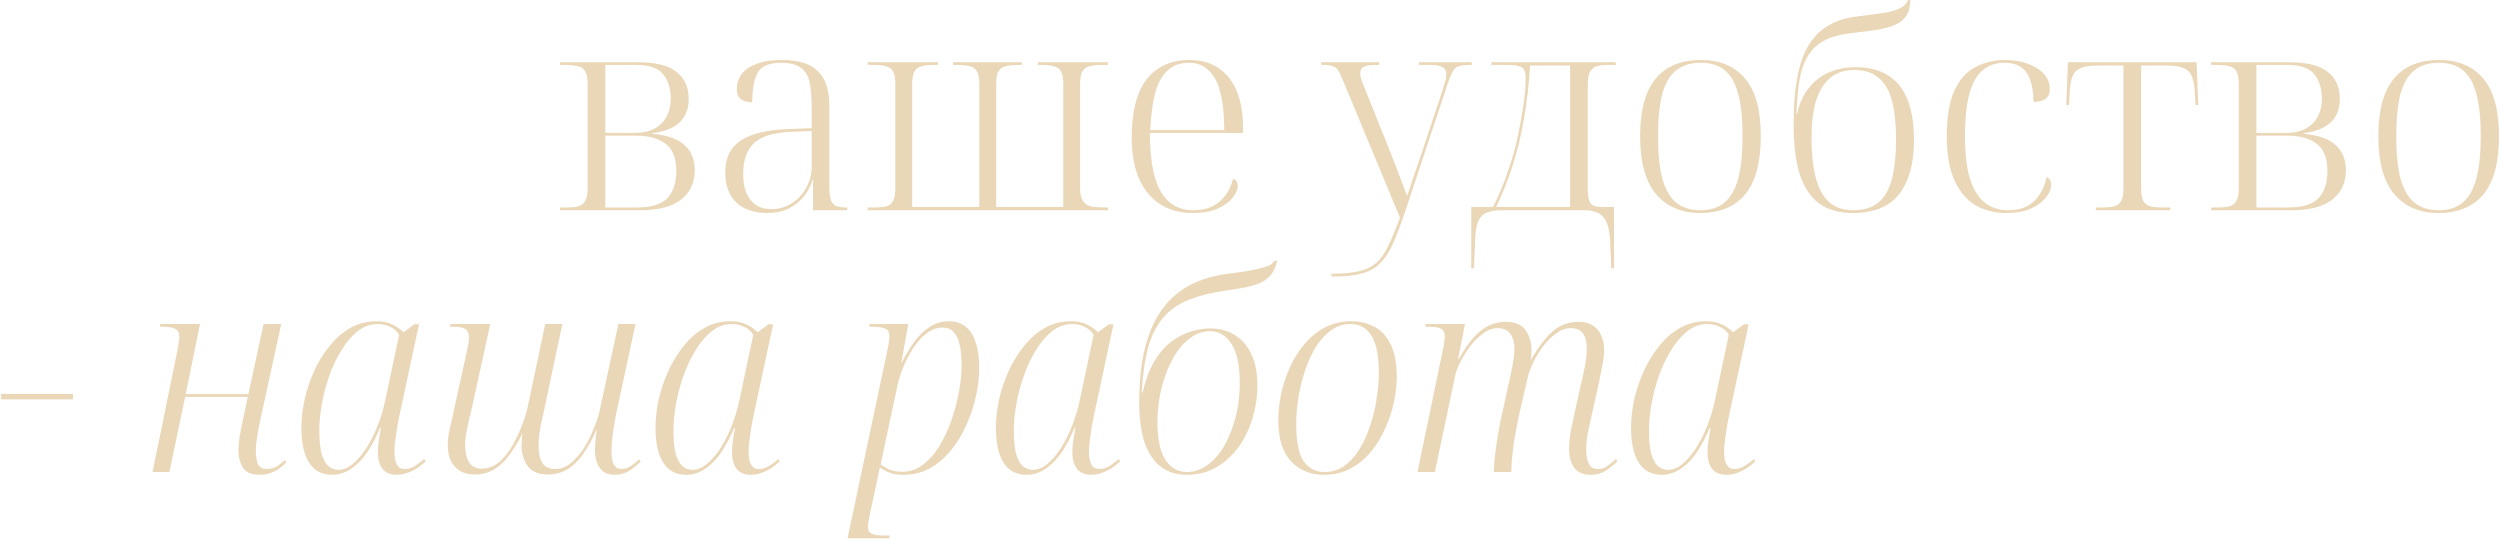 <svg xmlns="http://www.w3.org/2000/svg" width="869" height="188" viewBox="0 0 869 188" fill="none"><path d="M194.655 73.078V72.118H196.767C198.559 72.118 199.967 71.99 200.991 71.734C202.079 71.414 202.879 70.806 203.391 69.91C203.967 68.95 204.255 67.446 204.255 65.398V29.398C204.255 27.286 203.999 25.782 203.487 24.886C202.975 23.926 202.175 23.318 201.087 23.062C199.999 22.742 198.591 22.582 196.863 22.582H194.655V21.622H221.535C227.871 21.622 232.415 22.742 235.167 24.982C237.983 27.158 239.391 30.326 239.391 34.486C239.391 37.814 238.335 40.502 236.223 42.55C234.111 44.534 230.943 45.782 226.719 46.294V46.486C232.031 46.998 235.807 48.342 238.047 50.518C240.351 52.63 241.503 55.51 241.503 59.158C241.503 63.446 239.935 66.838 236.799 69.334C233.727 71.83 229.023 73.078 222.687 73.078H194.655ZM221.439 72.118C226.431 72.118 229.951 71.03 231.999 68.854C234.047 66.678 235.071 63.542 235.071 59.446C235.071 55.03 233.855 51.894 231.423 50.038C228.991 48.118 225.503 47.158 220.959 47.158H210.399V72.118H221.439ZM220.671 46.198C223.423 46.198 225.727 45.686 227.583 44.662C229.439 43.638 230.815 42.262 231.711 40.534C232.671 38.742 233.151 36.694 233.151 34.39C233.151 30.87 232.287 28.022 230.559 25.846C228.831 23.67 225.727 22.582 221.247 22.582H210.399V46.198H220.671ZM266.872 74.038C262.2 74.038 258.552 72.822 255.928 70.39C253.368 67.894 252.088 64.374 252.088 59.83C252.088 54.838 253.912 51.158 257.56 48.79C261.208 46.422 266.744 45.11 274.168 44.854L282.136 44.566V37.366C282.136 33.974 281.912 31.126 281.464 28.822C281.016 26.518 280.024 24.79 278.488 23.638C276.952 22.422 274.648 21.814 271.576 21.814C267.416 21.814 264.696 22.934 263.416 25.174C262.136 27.414 261.496 30.87 261.496 35.542C259.704 35.542 258.36 35.158 257.464 34.39C256.568 33.622 256.12 32.502 256.12 31.03C256.12 28.982 256.696 27.19 257.848 25.654C259.064 24.118 260.856 22.934 263.224 22.102C265.592 21.27 268.44 20.854 271.768 20.854C277.592 20.854 281.784 22.166 284.344 24.79C286.968 27.35 288.28 31.318 288.28 36.694V64.822C288.28 66.742 288.44 68.246 288.76 69.334C289.08 70.358 289.656 71.094 290.488 71.542C291.32 71.926 292.536 72.118 294.136 72.118H294.52V73.078H282.616V62.518H282.424C281.784 64.694 280.76 66.646 279.352 68.374C277.944 70.102 276.184 71.478 274.072 72.502C272.024 73.526 269.624 74.038 266.872 74.038ZM268.216 72.694C270.84 72.694 273.208 71.99 275.32 70.582C277.496 69.174 279.16 67.35 280.312 65.11C281.528 62.87 282.136 60.566 282.136 58.198V45.526L275.128 45.814C268.856 46.07 264.472 47.414 261.976 49.846C259.544 52.214 258.328 55.766 258.328 60.502C258.328 62.998 258.68 65.142 259.384 66.934C260.152 68.726 261.24 70.134 262.648 71.158C264.12 72.182 265.976 72.694 268.216 72.694ZM301.623 73.078V72.118H303.735C305.527 72.118 306.967 71.99 308.055 71.734C309.143 71.414 309.943 70.774 310.455 69.814C310.967 68.854 311.223 67.35 311.223 65.302V29.302C311.223 27.254 310.967 25.782 310.455 24.886C309.943 23.926 309.143 23.318 308.055 23.062C307.031 22.742 305.655 22.582 303.927 22.582H301.623V21.622H326.007V22.582H324.375C322.711 22.582 321.335 22.742 320.247 23.062C319.159 23.318 318.359 23.926 317.847 24.886C317.335 25.782 317.079 27.254 317.079 29.302V71.926H340.407V29.302C340.407 27.254 340.151 25.782 339.639 24.886C339.127 23.926 338.327 23.318 337.239 23.062C336.151 22.742 334.679 22.582 332.823 22.582H331.287V21.622H355.191V22.582H353.751C351.959 22.582 350.519 22.742 349.431 23.062C348.343 23.318 347.543 23.926 347.031 24.886C346.519 25.782 346.263 27.254 346.263 29.302V71.926H369.591V29.302C369.591 27.254 369.335 25.782 368.823 24.886C368.311 23.926 367.511 23.318 366.423 23.062C365.335 22.742 363.927 22.582 362.199 22.582H360.759V21.622H385.143V22.582H382.839C381.111 22.582 379.703 22.742 378.615 23.062C377.527 23.318 376.727 23.926 376.215 24.886C375.703 25.782 375.447 27.254 375.447 29.302V65.59C375.447 67.446 375.767 68.854 376.407 69.814C377.047 70.774 377.975 71.414 379.191 71.734C380.407 71.99 381.943 72.118 383.799 72.118H385.143V73.078H301.623ZM414.599 74.038C408.007 74.038 402.823 71.766 399.047 67.222C395.271 62.614 393.383 56.15 393.383 47.83C393.383 38.806 395.111 32.054 398.567 27.574C402.087 23.094 407.047 20.854 413.447 20.854C419.271 20.854 423.815 22.87 427.079 26.902C430.407 30.934 432.071 36.758 432.071 44.374V46.198H399.719C399.719 52.534 400.295 57.686 401.447 61.654C402.599 65.558 404.295 68.438 406.535 70.294C408.775 72.15 411.527 73.078 414.791 73.078C417.223 73.078 419.367 72.662 421.223 71.83C423.079 70.934 424.615 69.686 425.831 68.086C427.111 66.422 428.039 64.438 428.615 62.134C429.191 62.326 429.607 62.646 429.863 63.094C430.119 63.542 430.247 64.054 430.247 64.63C430.247 65.846 429.671 67.19 428.519 68.662C427.367 70.134 425.639 71.414 423.335 72.502C421.031 73.526 418.119 74.038 414.599 74.038ZM425.543 45.238C425.543 40.054 425.095 35.734 424.199 32.278C423.367 28.822 422.023 26.23 420.167 24.502C418.375 22.71 416.071 21.814 413.255 21.814C410.247 21.814 407.783 22.71 405.863 24.502C403.943 26.23 402.503 28.822 401.543 32.278C400.647 35.734 400.071 40.054 399.815 45.238H425.543ZM462.818 95.158C466.85 95.158 470.114 94.838 472.61 94.198C475.106 93.622 477.122 92.598 478.658 91.126C480.194 89.718 481.538 87.734 482.69 85.174C483.906 82.678 485.218 79.51 486.626 75.67L466.658 27.574C466.082 26.102 465.538 25.014 465.026 24.31C464.514 23.606 463.906 23.158 463.202 22.966C462.562 22.71 461.634 22.582 460.418 22.582H459.266V21.622H479.426V22.582H477.986C476.13 22.582 474.786 22.806 473.954 23.254C473.186 23.702 472.802 24.47 472.802 25.558C472.802 26.134 472.962 26.902 473.282 27.862C473.602 28.758 474.114 30.07 474.818 31.798L482.402 50.71C482.914 52.054 483.49 53.526 484.13 55.126C484.77 56.662 485.378 58.23 485.954 59.83C486.594 61.43 487.17 62.934 487.682 64.342C488.258 65.75 488.738 66.998 489.122 68.086C489.89 65.91 490.626 63.702 491.33 61.462C492.098 59.222 492.866 57.014 493.634 54.838L501.41 31.414C501.794 30.198 502.114 29.142 502.37 28.246C502.626 27.286 502.754 26.518 502.754 25.942C502.754 24.79 502.37 23.958 501.602 23.446C500.834 22.87 499.394 22.582 497.282 22.582H493.25V21.622H511.586V22.582H511.01C509.41 22.582 508.13 22.71 507.17 22.966C506.274 23.222 505.57 23.798 505.058 24.694C504.546 25.59 503.97 26.934 503.33 28.726L488.738 72.598C487.138 77.398 485.666 81.334 484.322 84.406C482.978 87.478 481.442 89.846 479.714 91.51C478.05 93.238 475.906 94.422 473.282 95.062C470.722 95.766 467.426 96.118 463.394 96.118H462.818V95.158ZM511.404 93.238V71.926H518.988C520.844 68.278 522.444 64.502 523.788 60.598C525.196 56.694 526.348 52.854 527.244 49.078C528.14 44.918 528.876 40.95 529.452 37.174C530.028 33.398 530.316 30.038 530.316 27.094C530.316 25.75 530.124 24.79 529.74 24.214C529.356 23.574 528.716 23.158 527.82 22.966C526.988 22.71 525.868 22.582 524.46 22.582H518.412V21.622H561.612V22.582H558.636C557.164 22.582 555.916 22.742 554.892 23.062C553.932 23.382 553.196 24.022 552.684 24.982C552.172 25.942 551.916 27.382 551.916 29.302V65.878C551.916 67.286 552.044 68.438 552.3 69.334C552.556 70.23 553.004 70.902 553.644 71.35C554.348 71.734 555.276 71.926 556.428 71.926H561.036V93.238H560.076L559.692 83.83C559.564 81.078 559.148 78.902 558.444 77.302C557.804 75.766 556.812 74.678 555.468 74.038C554.188 73.398 552.524 73.078 550.476 73.078H522.348C519.98 73.078 518.092 73.366 516.684 73.942C515.34 74.582 514.348 75.67 513.708 77.206C513.132 78.806 512.812 80.982 512.748 83.734L512.364 93.238H511.404ZM520.044 71.926H545.772V22.774H531.852C531.468 29.366 530.764 35.51 529.74 41.206C528.78 46.838 527.5 52.182 525.9 57.238C524.3 62.294 522.348 67.19 520.044 71.926ZM590.936 74.038C584.472 74.038 579.384 71.862 575.672 67.51C571.96 63.094 570.104 56.374 570.104 47.35C570.104 38.39 571.896 31.734 575.48 27.382C579.064 23.03 584.344 20.854 591.32 20.854C597.848 20.854 602.936 22.998 606.584 27.286C610.232 31.574 612.056 38.262 612.056 47.35C612.056 56.374 610.264 63.094 606.68 67.51C603.096 71.862 597.848 74.038 590.936 74.038ZM591.032 73.078C594.616 73.078 597.464 72.15 599.576 70.294C601.752 68.374 603.32 65.526 604.28 61.75C605.24 57.974 605.72 53.174 605.72 47.35C605.72 41.27 605.208 36.374 604.184 32.662C603.224 28.886 601.656 26.134 599.48 24.406C597.368 22.678 594.616 21.814 591.224 21.814C587.64 21.814 584.76 22.71 582.584 24.502C580.408 26.23 578.808 28.982 577.784 32.758C576.824 36.47 576.344 41.334 576.344 47.35C576.344 53.238 576.824 58.102 577.784 61.942C578.808 65.718 580.408 68.534 582.584 70.39C584.824 72.182 587.64 73.078 591.032 73.078ZM644.088 74.038C639.288 74.038 635.352 72.918 632.28 70.678C629.272 68.438 627.032 65.046 625.56 60.502C624.152 55.894 623.448 50.07 623.448 43.03C623.448 37.206 623.832 32.086 624.6 27.67C625.368 23.254 626.584 19.51 628.248 16.438C629.976 13.366 632.216 10.966 634.968 9.238C637.72 7.446 641.08 6.294 645.048 5.782C647.096 5.526 649.112 5.27 651.096 5.014C653.144 4.758 655 4.47 656.664 4.15C658.328 3.766 659.736 3.254 660.888 2.614C662.104 1.974 662.872 1.11 663.192 0.022H664.056C663.992 2.134 663.576 3.862 662.808 5.206C662.04 6.55 660.856 7.606 659.256 8.374C657.72 9.142 655.768 9.75 653.4 10.198C651.032 10.582 648.184 10.966 644.856 11.35C641.528 11.67 638.712 12.246 636.408 13.078C634.104 13.91 632.216 15.062 630.744 16.534C629.272 17.942 628.088 19.702 627.192 21.814C626.296 23.862 625.656 26.39 625.272 29.398C624.888 32.342 624.6 35.766 624.408 39.67H624.6C625.496 35.894 626.904 32.822 628.824 30.454C630.808 28.022 633.176 26.23 635.928 25.078C638.68 23.926 641.688 23.35 644.952 23.35C651.736 23.35 656.824 25.462 660.216 29.686C663.608 33.91 665.304 40.214 665.304 48.598C665.304 56.79 663.576 63.094 660.12 67.51C656.728 71.862 651.384 74.038 644.088 74.038ZM644.088 73.078C647.8 73.078 650.744 72.182 652.92 70.39C655.096 68.598 656.664 65.878 657.624 62.23C658.584 58.582 659.064 54.006 659.064 48.502C659.064 42.998 658.584 38.486 657.624 34.966C656.664 31.382 655.096 28.726 652.92 26.998C650.808 25.206 648.024 24.31 644.568 24.31C641.176 24.31 638.36 25.238 636.12 27.094C633.944 28.95 632.312 31.638 631.224 35.158C630.2 38.614 629.688 42.87 629.688 47.926C629.688 53.302 630.168 57.878 631.128 61.654C632.088 65.366 633.624 68.214 635.736 70.198C637.912 72.118 640.696 73.078 644.088 73.078ZM697.239 74.038C693.335 74.038 689.815 73.142 686.679 71.35C683.607 69.494 681.175 66.614 679.383 62.71C677.591 58.742 676.695 53.654 676.695 47.446C676.695 40.79 677.559 35.51 679.287 31.606C681.079 27.702 683.511 24.95 686.583 23.35C689.655 21.686 693.111 20.854 696.951 20.854C699.767 20.854 702.359 21.27 704.727 22.102C707.095 22.934 708.983 24.118 710.391 25.654C711.799 27.126 712.503 28.918 712.503 31.03C712.503 32.054 712.279 32.886 711.831 33.526C711.383 34.166 710.743 34.646 709.911 34.966C709.079 35.222 708.055 35.382 706.839 35.446C706.839 32.502 706.487 30.038 705.783 28.054C705.143 26.006 704.087 24.47 702.615 23.446C701.143 22.358 699.159 21.814 696.663 21.814C693.975 21.814 691.607 22.582 689.559 24.118C687.511 25.59 685.911 28.182 684.759 31.894C683.607 35.606 683.031 40.79 683.031 47.446C683.031 53.462 683.607 58.358 684.759 62.134C685.975 65.91 687.703 68.694 689.943 70.486C692.247 72.214 694.935 73.078 698.007 73.078C700.439 73.078 702.551 72.662 704.343 71.83C706.135 70.934 707.607 69.622 708.759 67.894C709.975 66.166 710.871 64.054 711.447 61.558C711.959 61.75 712.343 62.102 712.599 62.614C712.855 63.062 712.983 63.638 712.983 64.342C712.983 65.686 712.375 67.126 711.159 68.662C710.007 70.134 708.279 71.414 705.975 72.502C703.671 73.526 700.759 74.038 697.239 74.038ZM728.505 73.078V72.118H730.521C732.313 72.118 733.753 71.99 734.841 71.734C735.993 71.414 736.825 70.806 737.337 69.91C737.849 68.95 738.105 67.446 738.105 65.398V22.774H729.273C726.905 22.774 725.017 23.03 723.609 23.542C722.265 23.99 721.273 24.822 720.633 26.038C719.993 27.254 719.609 28.95 719.48 31.126L719.193 36.502H718.233L718.809 21.622H763.545L764.121 36.502H763.161L762.873 31.222C762.681 28.982 762.265 27.254 761.625 26.038C761.049 24.822 760.057 23.99 758.649 23.542C757.305 23.03 755.481 22.774 753.177 22.774H744.249V65.398C744.249 67.446 744.505 68.95 745.017 69.91C745.593 70.806 746.425 71.414 747.513 71.734C748.601 71.99 750.073 72.118 751.929 72.118H754.425V73.078H728.505ZM768.592 73.078V72.118H770.704C772.496 72.118 773.904 71.99 774.928 71.734C776.016 71.414 776.816 70.806 777.328 69.91C777.904 68.95 778.192 67.446 778.192 65.398V29.398C778.192 27.286 777.936 25.782 777.424 24.886C776.912 23.926 776.112 23.318 775.024 23.062C773.936 22.742 772.528 22.582 770.8 22.582H768.592V21.622H795.472C801.808 21.622 806.352 22.742 809.104 24.982C811.92 27.158 813.328 30.326 813.328 34.486C813.328 37.814 812.272 40.502 810.16 42.55C808.048 44.534 804.88 45.782 800.656 46.294V46.486C805.968 46.998 809.744 48.342 811.984 50.518C814.288 52.63 815.44 55.51 815.44 59.158C815.44 63.446 813.872 66.838 810.736 69.334C807.664 71.83 802.96 73.078 796.624 73.078H768.592ZM795.376 72.118C800.368 72.118 803.888 71.03 805.936 68.854C807.984 66.678 809.008 63.542 809.008 59.446C809.008 55.03 807.792 51.894 805.36 50.038C802.928 48.118 799.44 47.158 794.896 47.158H784.336V72.118H795.376ZM794.608 46.198C797.36 46.198 799.664 45.686 801.52 44.662C803.376 43.638 804.752 42.262 805.648 40.534C806.608 38.742 807.088 36.694 807.088 34.39C807.088 30.87 806.224 28.022 804.496 25.846C802.768 23.67 799.664 22.582 795.184 22.582H784.336V46.198H794.608ZM847.53 74.038C841.066 74.038 835.978 71.862 832.266 67.51C828.554 63.094 826.698 56.374 826.698 47.35C826.698 38.39 828.49 31.734 832.074 27.382C835.658 23.03 840.938 20.854 847.914 20.854C854.442 20.854 859.53 22.998 863.178 27.286C866.826 31.574 868.65 38.262 868.65 47.35C868.65 56.374 866.858 63.094 863.274 67.51C859.69 71.862 854.442 74.038 847.53 74.038ZM847.626 73.078C851.21 73.078 854.058 72.15 856.17 70.294C858.346 68.374 859.914 65.526 860.874 61.75C861.834 57.974 862.314 53.174 862.314 47.35C862.314 41.27 861.802 36.374 860.778 32.662C859.818 28.886 858.25 26.134 856.074 24.406C853.962 22.678 851.21 21.814 847.818 21.814C844.234 21.814 841.354 22.71 839.178 24.502C837.002 26.23 835.402 28.982 834.378 32.758C833.418 36.47 832.938 41.334 832.938 47.35C832.938 53.238 833.418 58.102 834.378 61.942C835.402 65.718 837.002 68.534 839.178 70.39C841.418 72.182 844.234 73.078 847.626 73.078ZM0.4 138.83V136.91H25.36V138.83H0.4ZM90.177 165.038C87.425 165.038 85.505 164.206 84.417 162.542C83.393 160.814 82.881 158.862 82.881 156.686C82.881 155.278 83.009 153.678 83.265 151.886C83.585 150.03 83.969 148.078 84.417 146.03L86.145 137.966H64.353L58.881 164.078H53.025L61.857 120.878C61.985 120.11 62.081 119.406 62.145 118.766C62.273 118.062 62.337 117.518 62.337 117.134C62.337 115.726 61.889 114.798 60.993 114.35C60.097 113.838 58.689 113.582 56.769 113.582H55.521L55.713 112.622H69.537L64.545 137.006H86.337L91.617 112.622H97.761L90.657 145.166C90.145 147.47 89.729 149.614 89.409 151.598C89.089 153.518 88.929 155.214 88.929 156.686C88.929 158.67 89.185 160.238 89.697 161.39C90.273 162.478 91.297 163.022 92.769 163.022C93.537 163.022 94.241 162.926 94.881 162.734C95.585 162.478 96.257 162.126 96.897 161.678C97.601 161.166 98.305 160.59 99.009 159.95L99.585 160.622C98.817 161.454 97.953 162.222 96.993 162.926C96.097 163.566 95.073 164.078 93.921 164.462C92.833 164.846 91.585 165.038 90.177 165.038ZM115.507 165.038C113.075 165.038 111.059 164.398 109.459 163.118C107.859 161.774 106.675 159.886 105.907 157.454C105.139 155.022 104.755 152.142 104.755 148.814C104.755 145.742 105.107 142.51 105.811 139.118C106.579 135.726 107.667 132.43 109.075 129.23C110.547 125.966 112.339 123.022 114.451 120.398C116.563 117.71 118.963 115.598 121.651 114.062C124.403 112.462 127.475 111.662 130.867 111.662C133.107 111.662 134.963 112.046 136.435 112.814C137.907 113.518 139.187 114.414 140.275 115.502L144.019 112.718H145.651L138.835 144.494C138.643 145.518 138.387 146.83 138.067 148.43C137.811 150.03 137.587 151.598 137.395 153.134C137.203 154.67 137.107 155.95 137.107 156.974C137.107 158.894 137.395 160.398 137.971 161.486C138.547 162.51 139.443 163.022 140.659 163.022C141.811 163.022 142.899 162.734 143.923 162.158C145.011 161.518 146.195 160.654 147.475 159.566L147.955 160.334C147.187 161.102 146.259 161.87 145.171 162.638C144.083 163.342 142.899 163.918 141.619 164.366C140.403 164.814 139.155 165.038 137.875 165.038C135.699 165.038 134.067 164.366 132.979 163.022C131.891 161.614 131.347 159.694 131.347 157.262C131.347 155.982 131.443 154.638 131.635 153.23C131.891 151.758 132.147 150.254 132.403 148.718H132.115C129.683 154.478 127.059 158.638 124.243 161.198C121.491 163.758 118.579 165.038 115.507 165.038ZM117.619 163.31C119.347 163.31 121.043 162.606 122.707 161.198C124.435 159.726 126.035 157.838 127.507 155.534C128.979 153.166 130.259 150.574 131.347 147.758C132.435 144.942 133.267 142.19 133.843 139.502L138.739 116.366C138.035 115.15 136.979 114.222 135.571 113.582C134.227 112.942 132.819 112.622 131.347 112.622C128.787 112.622 126.451 113.454 124.339 115.118C122.227 116.782 120.339 118.99 118.675 121.742C117.011 124.43 115.603 127.406 114.451 130.67C113.299 133.934 112.435 137.23 111.859 140.558C111.283 143.822 110.995 146.798 110.995 149.486C110.995 152.878 111.251 155.598 111.763 157.646C112.339 159.63 113.107 161.07 114.067 161.966C115.091 162.862 116.275 163.31 117.619 163.31ZM213.525 165.038C212.053 165.038 210.805 164.686 209.781 163.982C208.821 163.278 208.085 162.286 207.573 161.006C207.061 159.726 206.805 158.222 206.805 156.494C206.805 155.918 206.837 155.214 206.901 154.382C206.965 153.55 207.029 152.718 207.093 151.886C207.221 150.99 207.349 150.19 207.477 149.486H207.285C205.749 153.006 204.117 155.918 202.389 158.222C200.725 160.526 198.901 162.222 196.917 163.31C194.997 164.398 192.853 164.942 190.485 164.942C187.221 164.942 184.853 163.95 183.381 161.966C181.973 159.918 181.269 157.486 181.269 154.67C181.269 154.222 181.301 153.774 181.365 153.326C181.429 152.814 181.461 152.334 181.461 151.886C181.525 151.438 181.589 151.054 181.653 150.734H181.557C179.893 153.998 178.229 156.686 176.565 158.798C174.901 160.91 173.109 162.478 171.189 163.502C169.333 164.462 167.285 164.942 165.045 164.942C162.933 164.942 161.173 164.494 159.765 163.598C158.357 162.702 157.301 161.486 156.597 159.95C155.957 158.35 155.637 156.622 155.637 154.766C155.637 152.974 155.893 150.99 156.405 148.814C156.917 146.638 157.365 144.59 157.749 142.67L161.973 123.566C162.293 122.158 162.549 120.942 162.741 119.918C162.933 118.83 163.029 117.966 163.029 117.326C163.029 115.854 162.581 114.862 161.685 114.35C160.789 113.838 159.477 113.582 157.749 113.582H156.405L156.597 112.622H170.421L163.893 142.382C163.573 143.79 163.221 145.262 162.837 146.798C162.517 148.27 162.229 149.678 161.973 151.022C161.781 152.366 161.685 153.582 161.685 154.67C161.685 156.27 161.877 157.71 162.261 158.99C162.645 160.206 163.253 161.166 164.085 161.87C164.981 162.574 166.069 162.926 167.349 162.926C169.909 162.926 172.213 161.934 174.261 159.95C176.309 157.902 178.069 155.31 179.541 152.174C181.077 149.038 182.293 145.838 183.189 142.574L189.525 112.622H195.477L188.949 143.438C188.693 144.59 188.405 145.838 188.085 147.182C187.829 148.526 187.605 149.87 187.413 151.214C187.285 152.558 187.221 153.806 187.221 154.958C187.221 156.366 187.381 157.71 187.701 158.99C188.021 160.206 188.597 161.198 189.429 161.966C190.325 162.67 191.509 163.022 192.981 163.022C194.901 163.022 196.693 162.35 198.357 161.006C200.021 159.662 201.525 157.966 202.869 155.918C204.213 153.806 205.333 151.63 206.229 149.39C207.189 147.086 207.893 145.038 208.341 143.246L214.965 112.622H220.917L214.197 143.726C213.877 145.326 213.589 146.958 213.333 148.622C213.077 150.222 212.885 151.726 212.757 153.134C212.629 154.542 212.565 155.726 212.565 156.686C212.565 158.99 212.853 160.622 213.429 161.582C214.005 162.542 214.837 163.022 215.925 163.022C217.141 163.022 218.229 162.702 219.189 162.062C220.149 161.422 221.141 160.622 222.165 159.662L222.741 160.334C221.653 161.486 220.341 162.574 218.805 163.598C217.269 164.558 215.509 165.038 213.525 165.038ZM238.601 165.038C236.169 165.038 234.153 164.398 232.553 163.118C230.953 161.774 229.769 159.886 229.001 157.454C228.233 155.022 227.849 152.142 227.849 148.814C227.849 145.742 228.201 142.51 228.905 139.118C229.673 135.726 230.761 132.43 232.169 129.23C233.641 125.966 235.433 123.022 237.545 120.398C239.657 117.71 242.057 115.598 244.745 114.062C247.497 112.462 250.569 111.662 253.961 111.662C256.201 111.662 258.057 112.046 259.529 112.814C261.001 113.518 262.281 114.414 263.369 115.502L267.113 112.718H268.745L261.929 144.494C261.737 145.518 261.481 146.83 261.161 148.43C260.905 150.03 260.681 151.598 260.489 153.134C260.297 154.67 260.201 155.95 260.201 156.974C260.201 158.894 260.489 160.398 261.065 161.486C261.641 162.51 262.537 163.022 263.753 163.022C264.905 163.022 265.993 162.734 267.017 162.158C268.105 161.518 269.289 160.654 270.569 159.566L271.049 160.334C270.281 161.102 269.353 161.87 268.265 162.638C267.177 163.342 265.993 163.918 264.713 164.366C263.497 164.814 262.249 165.038 260.969 165.038C258.793 165.038 257.161 164.366 256.073 163.022C254.985 161.614 254.441 159.694 254.441 157.262C254.441 155.982 254.537 154.638 254.729 153.23C254.985 151.758 255.241 150.254 255.497 148.718H255.209C252.777 154.478 250.153 158.638 247.337 161.198C244.585 163.758 241.673 165.038 238.601 165.038ZM240.713 163.31C242.441 163.31 244.137 162.606 245.801 161.198C247.529 159.726 249.129 157.838 250.601 155.534C252.073 153.166 253.353 150.574 254.441 147.758C255.529 144.942 256.361 142.19 256.937 139.502L261.833 116.366C261.129 115.15 260.073 114.222 258.665 113.582C257.321 112.942 255.913 112.622 254.441 112.622C251.881 112.622 249.545 113.454 247.433 115.118C245.321 116.782 243.433 118.99 241.769 121.742C240.105 124.43 238.697 127.406 237.545 130.67C236.393 133.934 235.529 137.23 234.953 140.558C234.377 143.822 234.089 146.798 234.089 149.486C234.089 152.878 234.345 155.598 234.857 157.646C235.433 159.63 236.201 161.07 237.161 161.966C238.185 162.862 239.369 163.31 240.713 163.31ZM308.232 122.798C308.552 121.39 308.776 120.206 308.904 119.246C309.096 118.222 309.192 117.486 309.192 117.038C309.192 115.566 308.712 114.638 307.752 114.254C306.792 113.806 305.352 113.582 303.432 113.582H302.088L302.28 112.622H315.72L313.32 125.966H313.512C314.792 123.406 316.2 121.038 317.736 118.862C319.336 116.686 321.128 114.958 323.112 113.678C325.096 112.334 327.336 111.662 329.832 111.662C332.2 111.662 334.152 112.302 335.688 113.582C337.224 114.798 338.376 116.622 339.144 119.054C339.976 121.422 340.392 124.366 340.392 127.886C340.392 130.766 340.04 133.902 339.336 137.294C338.632 140.622 337.576 143.918 336.168 147.182C334.76 150.446 333 153.422 330.888 156.11C328.776 158.798 326.312 160.974 323.496 162.638C320.68 164.238 317.512 165.038 313.992 165.038C312.2 165.038 310.664 164.814 309.384 164.366C308.168 163.918 306.984 163.31 305.832 162.542C305.576 163.502 305.384 164.334 305.256 165.038C305.192 165.742 305.032 166.574 304.776 167.534L302.28 179.15C302.152 179.79 302.024 180.494 301.896 181.262C301.768 182.03 301.704 182.638 301.704 183.086C301.704 184.43 302.184 185.262 303.144 185.582C304.168 185.966 305.672 186.158 307.656 186.158H309.288L309.096 187.118H294.6L308.232 122.798ZM313.704 163.982C316.264 163.982 318.6 163.182 320.712 161.582C322.888 159.982 324.808 157.838 326.472 155.15C328.136 152.398 329.544 149.39 330.696 146.126C331.848 142.862 332.712 139.598 333.288 136.334C333.928 133.006 334.248 129.934 334.248 127.118C334.248 124.174 334.024 121.742 333.576 119.822C333.128 117.838 332.424 116.366 331.464 115.406C330.568 114.382 329.288 113.87 327.624 113.87C325.64 113.87 323.784 114.542 322.056 115.886C320.392 117.166 318.856 118.862 317.448 120.974C316.104 123.086 314.952 125.294 313.992 127.598C313.096 129.838 312.424 131.95 311.976 133.934L306.12 161.39C306.696 161.902 307.624 162.478 308.904 163.118C310.184 163.694 311.784 163.982 313.704 163.982ZM356.913 165.038C354.481 165.038 352.465 164.398 350.865 163.118C349.265 161.774 348.081 159.886 347.313 157.454C346.545 155.022 346.161 152.142 346.161 148.814C346.161 145.742 346.513 142.51 347.217 139.118C347.985 135.726 349.073 132.43 350.481 129.23C351.953 125.966 353.745 123.022 355.857 120.398C357.969 117.71 360.369 115.598 363.057 114.062C365.809 112.462 368.881 111.662 372.273 111.662C374.513 111.662 376.369 112.046 377.841 112.814C379.313 113.518 380.593 114.414 381.681 115.502L385.425 112.718H387.057L380.241 144.494C380.049 145.518 379.793 146.83 379.473 148.43C379.217 150.03 378.993 151.598 378.801 153.134C378.609 154.67 378.513 155.95 378.513 156.974C378.513 158.894 378.801 160.398 379.377 161.486C379.953 162.51 380.849 163.022 382.065 163.022C383.217 163.022 384.305 162.734 385.329 162.158C386.417 161.518 387.601 160.654 388.881 159.566L389.361 160.334C388.593 161.102 387.665 161.87 386.577 162.638C385.489 163.342 384.305 163.918 383.025 164.366C381.809 164.814 380.561 165.038 379.281 165.038C377.105 165.038 375.473 164.366 374.385 163.022C373.297 161.614 372.753 159.694 372.753 157.262C372.753 155.982 372.849 154.638 373.041 153.23C373.297 151.758 373.553 150.254 373.809 148.718H373.521C371.089 154.478 368.465 158.638 365.649 161.198C362.897 163.758 359.985 165.038 356.913 165.038ZM359.025 163.31C360.753 163.31 362.449 162.606 364.113 161.198C365.841 159.726 367.441 157.838 368.913 155.534C370.385 153.166 371.665 150.574 372.753 147.758C373.841 144.942 374.673 142.19 375.249 139.502L380.145 116.366C379.441 115.15 378.385 114.222 376.977 113.582C375.633 112.942 374.225 112.622 372.753 112.622C370.193 112.622 367.857 113.454 365.745 115.118C363.633 116.782 361.745 118.99 360.081 121.742C358.417 124.43 357.009 127.406 355.857 130.67C354.705 133.934 353.841 137.23 353.265 140.558C352.689 143.822 352.401 146.798 352.401 149.486C352.401 152.878 352.657 155.598 353.169 157.646C353.745 159.63 354.513 161.07 355.473 161.966C356.497 162.862 357.681 163.31 359.025 163.31ZM412.5 165.038C408.916 165.038 405.876 164.078 403.38 162.158C400.948 160.238 399.092 157.422 397.812 153.71C396.596 149.934 395.988 145.326 395.988 139.886C395.988 134.894 396.308 130.254 396.948 125.966C397.652 121.614 398.74 117.71 400.212 114.254C401.684 110.734 403.572 107.694 405.876 105.134C408.244 102.51 411.092 100.366 414.42 98.702C417.812 97.038 421.716 95.886 426.132 95.246C429.204 94.862 431.732 94.51 433.716 94.19C435.764 93.806 437.396 93.454 438.612 93.134C439.892 92.814 440.852 92.462 441.492 92.078C442.196 91.63 442.708 91.15 443.028 90.638H443.988C443.604 92.174 443.092 93.486 442.452 94.574C441.812 95.662 440.884 96.622 439.667 97.454C438.452 98.222 436.82 98.894 434.772 99.47C432.724 99.982 430.036 100.462 426.708 100.91C421.46 101.614 417.012 102.702 413.364 104.174C409.716 105.582 406.74 107.63 404.436 110.318C402.132 112.942 400.372 116.366 399.156 120.59C398.004 124.814 397.236 130.094 396.852 136.43H397.14C398.164 132.142 399.508 128.558 401.172 125.678C402.9 122.798 404.852 120.526 407.028 118.862C409.204 117.198 411.444 116.014 413.748 115.31C416.116 114.542 418.42 114.158 420.66 114.158C423.924 114.158 426.772 114.926 429.204 116.462C431.636 117.934 433.556 120.142 434.964 123.086C436.372 126.03 437.076 129.678 437.076 134.03C437.076 137.23 436.692 140.334 435.924 143.342C435.22 146.35 434.164 149.166 432.756 151.79C431.412 154.414 429.716 156.718 427.668 158.702C425.684 160.686 423.412 162.254 420.852 163.406C418.356 164.494 415.572 165.038 412.5 165.038ZM412.596 164.078C414.58 164.078 416.468 163.566 418.26 162.542C420.116 161.518 421.812 160.078 423.348 158.222C424.884 156.302 426.196 154.062 427.284 151.502C428.436 148.878 429.332 146.03 429.972 142.958C430.612 139.822 430.932 136.494 430.932 132.974C430.932 126.894 429.972 122.414 428.052 119.534C426.196 116.59 423.7 115.118 420.564 115.118C418.58 115.118 416.66 115.662 414.804 116.75C413.012 117.838 411.348 119.374 409.812 121.358C408.34 123.342 407.028 125.678 405.876 128.366C404.788 130.99 403.924 133.87 403.284 137.006C402.644 140.142 402.324 143.374 402.324 146.702C402.324 152.59 403.252 156.974 405.108 159.854C407.028 162.67 409.524 164.078 412.596 164.078ZM460.171 165.038C455.499 165.038 451.691 163.47 448.747 160.334C445.803 157.198 444.331 152.43 444.331 146.03C444.331 143.214 444.651 140.238 445.291 137.102C445.931 133.966 446.923 130.894 448.267 127.886C449.611 124.878 451.307 122.158 453.355 119.726C455.403 117.23 457.771 115.278 460.459 113.87C463.211 112.398 466.315 111.662 469.771 111.662C472.715 111.662 475.371 112.302 477.739 113.582C480.171 114.862 482.059 116.91 483.403 119.726C484.811 122.542 485.515 126.254 485.515 130.862C485.515 133.614 485.195 136.526 484.555 139.598C483.915 142.67 482.923 145.71 481.579 148.718C480.299 151.726 478.635 154.478 476.587 156.974C474.603 159.406 472.235 161.358 469.483 162.83C466.795 164.302 463.691 165.038 460.171 165.038ZM460.363 164.078C462.923 164.078 465.227 163.374 467.275 161.966C469.323 160.494 471.083 158.542 472.555 156.11C474.091 153.614 475.339 150.862 476.299 147.854C477.323 144.846 478.059 141.742 478.507 138.542C479.019 135.342 479.275 132.334 479.275 129.518C479.275 125.55 478.891 122.35 478.123 119.918C477.355 117.422 476.235 115.598 474.763 114.446C473.355 113.23 471.563 112.622 469.387 112.622C466.955 112.622 464.715 113.358 462.667 114.83C460.683 116.238 458.923 118.158 457.387 120.59C455.915 123.022 454.667 125.774 453.643 128.846C452.619 131.854 451.851 134.958 451.339 138.158C450.827 141.358 450.571 144.43 450.571 147.374C450.571 153.518 451.435 157.838 453.163 160.334C454.955 162.83 457.355 164.078 460.363 164.078ZM552.905 165.038C550.281 165.038 548.361 164.206 547.145 162.542C545.993 160.814 545.417 158.67 545.417 156.11C545.417 154.574 545.545 152.878 545.801 151.022C546.121 149.166 546.505 147.246 546.953 145.262L549.641 133.07C549.961 131.854 550.249 130.574 550.505 129.23C550.825 127.886 551.081 126.51 551.273 125.102C551.465 123.694 551.561 122.382 551.561 121.166C551.561 120.078 551.433 118.99 551.177 117.902C550.921 116.814 550.377 115.918 549.545 115.214C548.777 114.446 547.625 114.062 546.089 114.062C544.233 114.062 542.473 114.702 540.809 115.982C539.145 117.198 537.641 118.702 536.297 120.494C535.017 122.222 533.961 123.95 533.129 125.678C532.297 127.406 531.721 128.75 531.401 129.71L527.849 144.974C527.593 146.382 527.305 147.918 526.985 149.582C526.665 151.182 526.377 152.846 526.121 154.574C525.929 156.302 525.737 157.998 525.545 159.662C525.417 161.262 525.353 162.734 525.353 164.078H519.209C519.273 162.734 519.369 161.262 519.497 159.662C519.689 157.998 519.913 156.27 520.169 154.478C520.425 152.686 520.713 150.894 521.033 149.102C521.353 147.31 521.705 145.614 522.089 144.014L524.489 133.07C524.937 131.086 525.353 129.07 525.737 127.022C526.185 124.91 526.409 122.99 526.409 121.262C526.409 120.11 526.249 118.99 525.929 117.902C525.609 116.814 525.033 115.918 524.201 115.214C523.369 114.446 522.185 114.062 520.649 114.062C518.857 114.062 517.129 114.702 515.465 115.982C513.801 117.198 512.265 118.734 510.857 120.59C509.513 122.446 508.393 124.27 507.497 126.062C506.601 127.854 506.057 129.294 505.865 130.382L498.761 164.078H492.713L501.641 121.07C501.833 120.238 501.961 119.47 502.025 118.766C502.153 118.062 502.217 117.518 502.217 117.134C502.217 115.662 501.769 114.702 500.873 114.254C499.977 113.806 498.569 113.582 496.649 113.582H495.401L495.593 112.622H509.225L506.825 124.91H507.017C508.745 121.838 510.441 119.342 512.105 117.422C513.833 115.502 515.625 114.094 517.481 113.198C519.337 112.302 521.257 111.854 523.241 111.854C526.633 111.854 529.001 112.846 530.345 114.83C531.689 116.814 532.361 119.182 532.361 121.934C532.361 122.382 532.329 122.862 532.265 123.374C532.265 123.886 532.201 124.398 532.073 124.91H532.265C534.057 121.838 535.785 119.342 537.449 117.422C539.113 115.502 540.841 114.094 542.633 113.198C544.489 112.302 546.473 111.854 548.585 111.854C550.761 111.854 552.489 112.302 553.769 113.198C555.113 114.094 556.073 115.278 556.649 116.75C557.289 118.158 557.609 119.79 557.609 121.646C557.609 123.374 557.385 125.23 556.937 127.214C556.553 129.134 556.201 130.926 555.881 132.59L552.233 149.006C551.977 150.222 551.753 151.502 551.561 152.846C551.433 154.126 551.369 155.31 551.369 156.398C551.369 158.254 551.657 159.822 552.233 161.102C552.809 162.382 553.865 163.022 555.401 163.022C556.233 163.022 556.969 162.894 557.609 162.638C558.249 162.318 558.889 161.902 559.529 161.39C560.233 160.878 560.969 160.27 561.737 159.566L562.217 160.334C560.873 161.678 559.465 162.798 557.993 163.694C556.585 164.59 554.889 165.038 552.905 165.038ZM577.695 165.038C575.263 165.038 573.247 164.398 571.647 163.118C570.047 161.774 568.863 159.886 568.095 157.454C567.327 155.022 566.943 152.142 566.943 148.814C566.943 145.742 567.295 142.51 567.999 139.118C568.767 135.726 569.855 132.43 571.263 129.23C572.735 125.966 574.527 123.022 576.639 120.398C578.751 117.71 581.151 115.598 583.839 114.062C586.591 112.462 589.663 111.662 593.055 111.662C595.295 111.662 597.151 112.046 598.623 112.814C600.095 113.518 601.375 114.414 602.463 115.502L606.207 112.718H607.839L601.023 144.494C600.831 145.518 600.575 146.83 600.255 148.43C599.999 150.03 599.775 151.598 599.583 153.134C599.391 154.67 599.295 155.95 599.295 156.974C599.295 158.894 599.583 160.398 600.159 161.486C600.735 162.51 601.631 163.022 602.847 163.022C603.999 163.022 605.087 162.734 606.111 162.158C607.199 161.518 608.383 160.654 609.663 159.566L610.143 160.334C609.375 161.102 608.447 161.87 607.359 162.638C606.271 163.342 605.087 163.918 603.807 164.366C602.591 164.814 601.343 165.038 600.063 165.038C597.887 165.038 596.255 164.366 595.167 163.022C594.079 161.614 593.535 159.694 593.535 157.262C593.535 155.982 593.631 154.638 593.823 153.23C594.079 151.758 594.335 150.254 594.591 148.718H594.303C591.871 154.478 589.247 158.638 586.431 161.198C583.679 163.758 580.767 165.038 577.695 165.038ZM579.807 163.31C581.535 163.31 583.231 162.606 584.895 161.198C586.623 159.726 588.223 157.838 589.695 155.534C591.167 153.166 592.447 150.574 593.535 147.758C594.623 144.942 595.455 142.19 596.031 139.502L600.927 116.366C600.223 115.15 599.167 114.222 597.759 113.582C596.415 112.942 595.007 112.622 593.535 112.622C590.975 112.622 588.639 113.454 586.527 115.118C584.415 116.782 582.527 118.99 580.863 121.742C579.199 124.43 577.791 127.406 576.639 130.67C575.487 133.934 574.623 137.23 574.047 140.558C573.471 143.822 573.183 146.798 573.183 149.486C573.183 152.878 573.439 155.598 573.951 157.646C574.527 159.63 575.295 161.07 576.255 161.966C577.279 162.862 578.463 163.31 579.807 163.31Z" fill="#EAD7B8"></path></svg>
